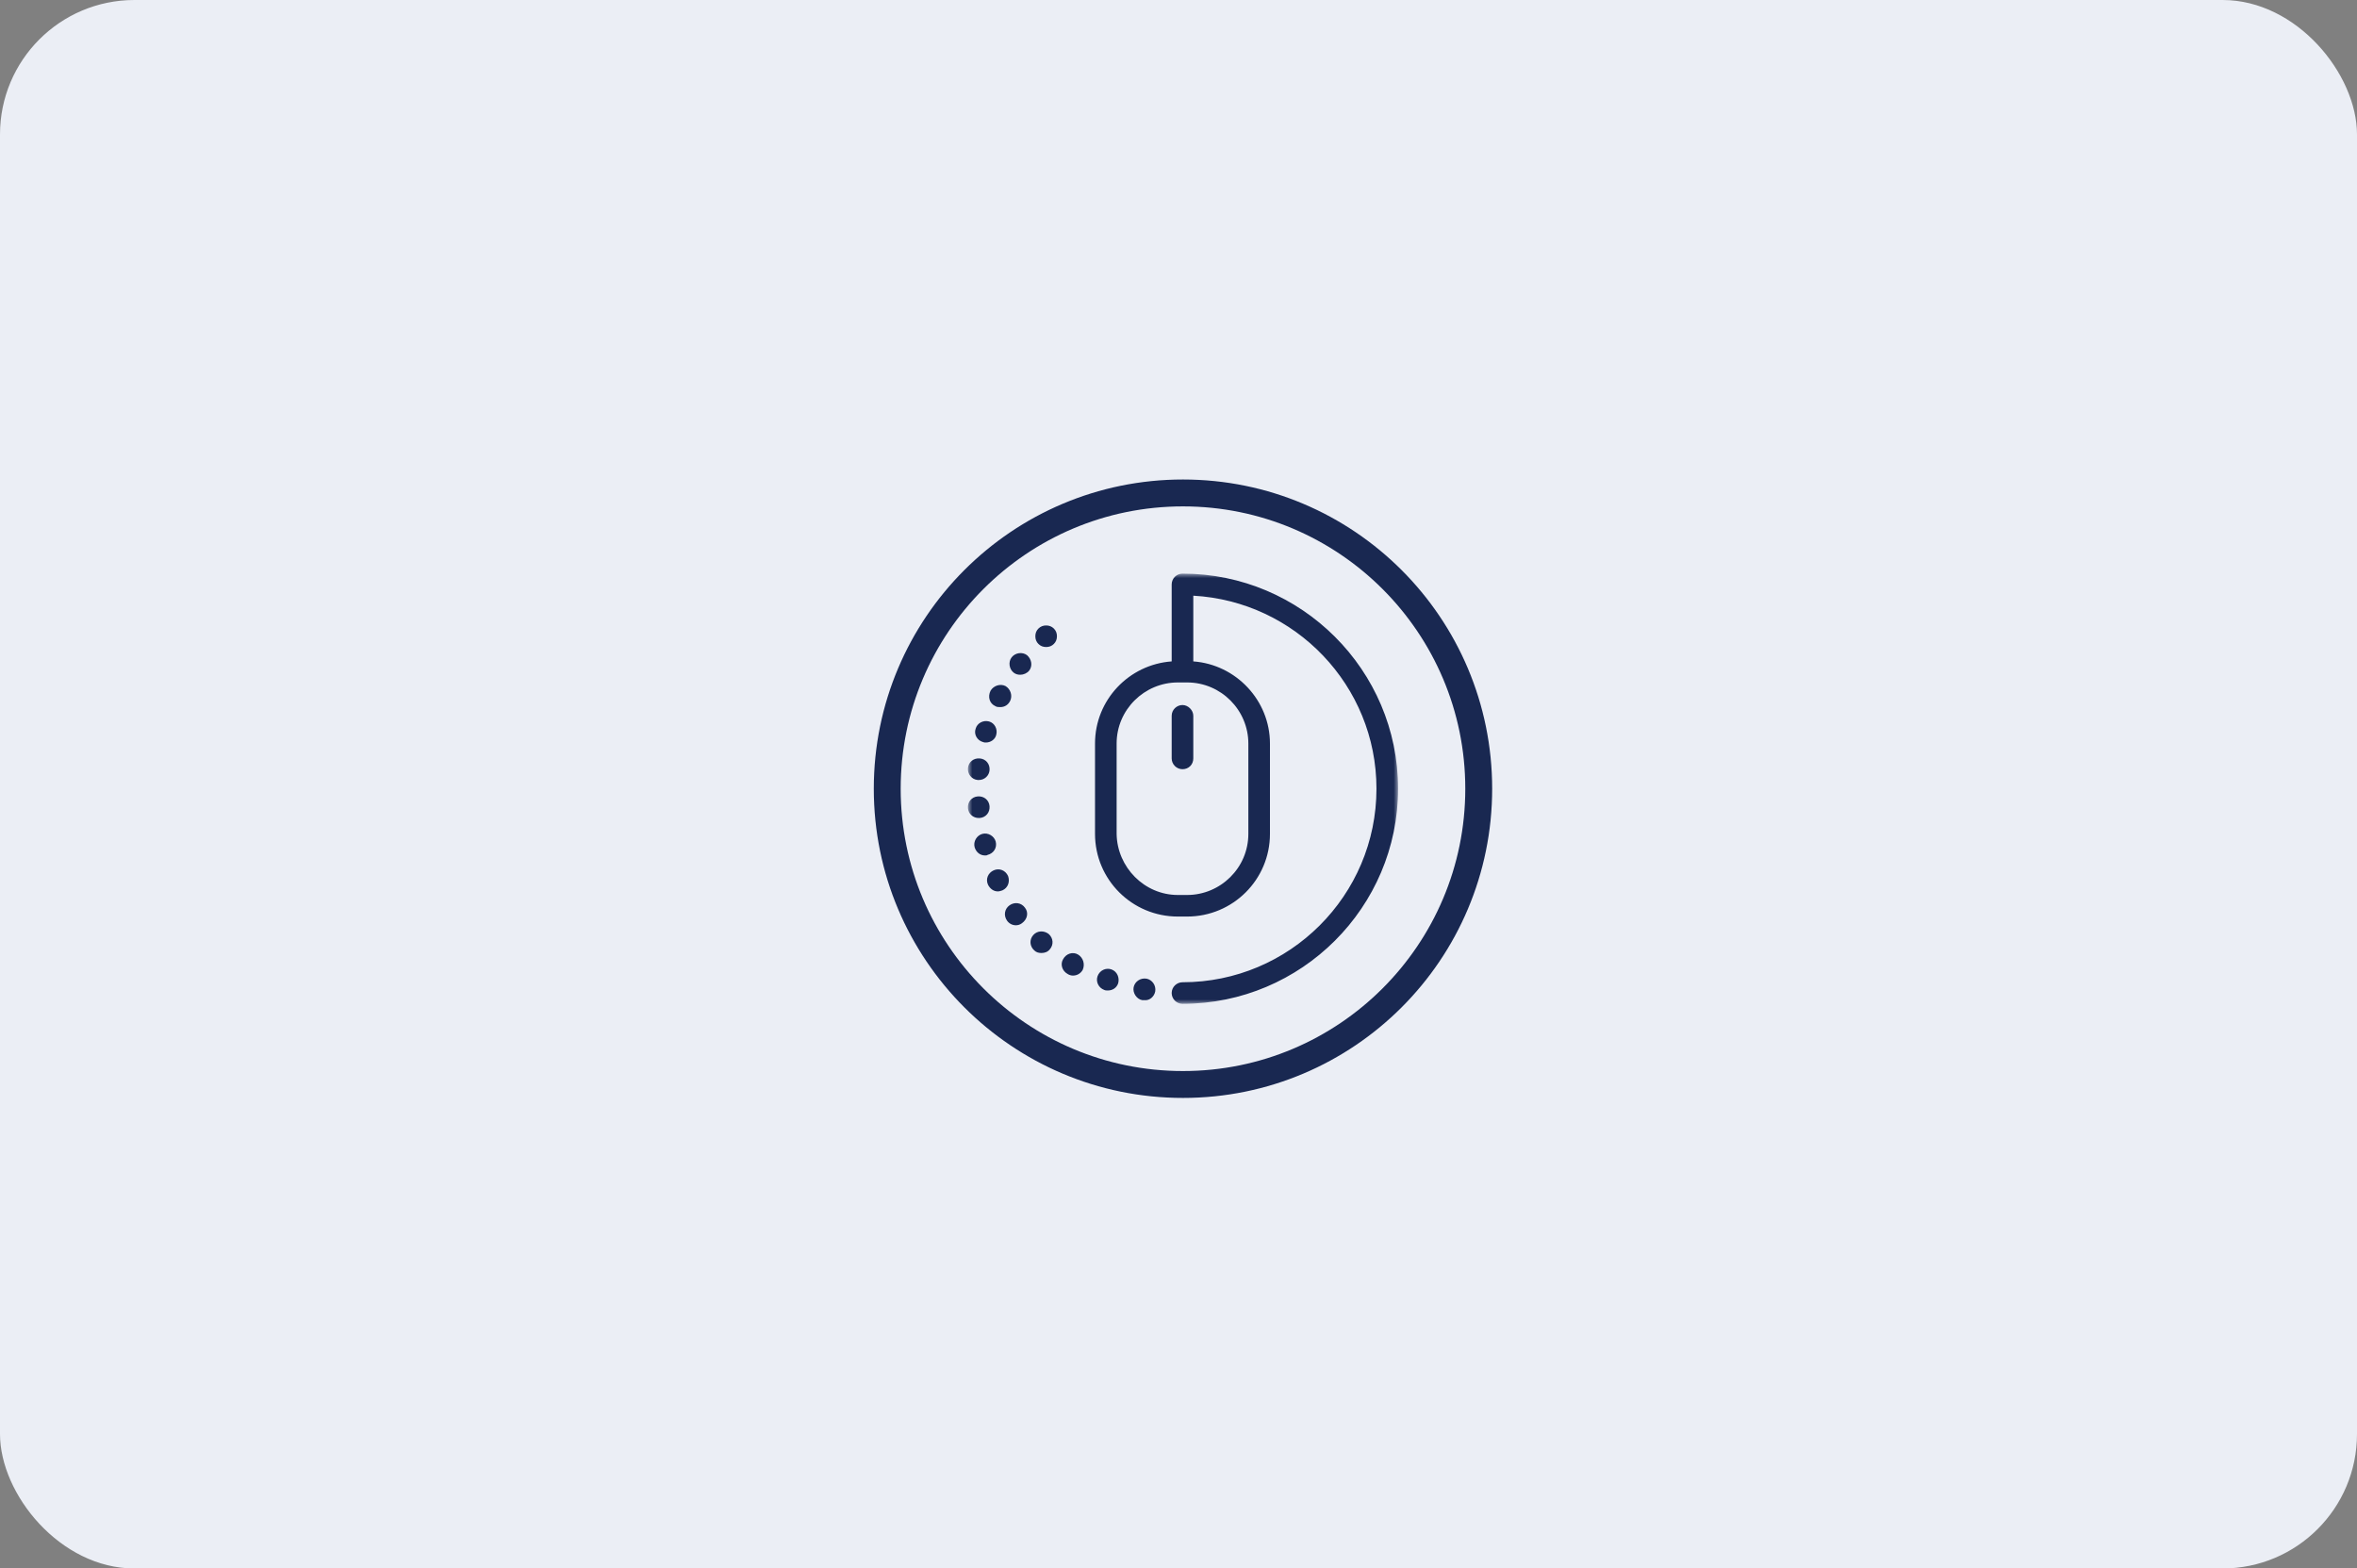 <svg width="263" height="175" viewBox="0 0 263 175" fill="none" xmlns="http://www.w3.org/2000/svg">
<rect x="0" y="0" width="263" height="175" fill="#808080" stroke="none"/>
<g clip-path="url(#clip0_154_2)">
<rect width="263" height="175" rx="15" fill="#EBEEF5"/>
<path d="M132 121C150.225 121 165 106.225 165 88C165 69.775 150.225 55 132 55C113.775 55 99 69.775 99 88C99 106.225 113.775 121 132 121Z" stroke="#192851" stroke-width="3"/>
<mask id="mask0_154_2" style="mask-type:luminance" maskUnits="userSpaceOnUse" x="108" y="64" width="48" height="48">
<path d="M108 64H156V112H108V64Z" fill="white"/>
</mask>
<g mask="url(#mask0_154_2)">
<path d="M120.29 106.501C119.717 106.157 118.97 106.387 118.626 107.016C118.281 107.589 118.511 108.334 119.142 108.678C119.315 108.792 119.544 108.85 119.717 108.85C120.176 108.85 120.577 108.62 120.807 108.22C121.094 107.589 120.865 106.845 120.291 106.501H120.29ZM128.902 110.625C129.017 109.938 128.558 109.307 127.926 109.193C127.237 109.079 126.606 109.537 126.491 110.166C126.376 110.797 126.835 111.484 127.467 111.598H127.697C128.271 111.656 128.787 111.198 128.902 110.625ZM114.607 73.107C114.09 72.707 113.287 72.821 112.885 73.337C112.483 73.852 112.598 74.654 113.115 75.055C113.344 75.227 113.574 75.284 113.861 75.284C114.205 75.284 114.607 75.112 114.837 74.826C115.239 74.31 115.124 73.566 114.607 73.107ZM114.377 101.288C113.976 100.715 113.229 100.601 112.655 101.002C112.081 101.403 111.966 102.147 112.368 102.72C112.477 102.878 112.623 103.007 112.793 103.097C112.963 103.187 113.152 103.234 113.344 103.236C113.574 103.236 113.804 103.179 114.033 103.006C114.664 102.549 114.779 101.804 114.377 101.288ZM115.296 104.325C114.836 104.84 114.894 105.585 115.411 106.043C115.641 106.273 115.927 106.329 116.215 106.329C116.559 106.329 116.903 106.215 117.133 105.929C117.593 105.413 117.535 104.669 117.018 104.21C116.502 103.81 115.755 103.81 115.296 104.325ZM124.022 108.162C123.391 107.933 122.702 108.277 122.472 108.907C122.242 109.537 122.587 110.224 123.219 110.453C123.333 110.511 123.506 110.511 123.62 110.511C124.137 110.511 124.596 110.224 124.769 109.709C124.941 109.079 124.654 108.391 124.022 108.162ZM112.482 97.737C112.196 97.107 111.507 96.821 110.875 97.107C110.244 97.394 109.957 98.081 110.244 98.711C110.474 99.169 110.875 99.456 111.334 99.456C111.507 99.456 111.679 99.399 111.851 99.341C112.483 99.055 112.711 98.368 112.482 97.737ZM111.049 78.778C111.221 78.893 111.393 78.893 111.623 78.893C112.082 78.893 112.483 78.663 112.713 78.205C113.001 77.632 112.771 76.888 112.197 76.545C111.623 76.258 110.877 76.487 110.532 77.06C110.187 77.747 110.417 78.492 111.049 78.778ZM109.097 87.026H109.211C109.512 87.031 109.805 86.922 110.028 86.72C110.252 86.518 110.391 86.238 110.417 85.938C110.474 85.251 110.015 84.678 109.327 84.621C108.637 84.563 108.063 85.021 108.006 85.709C107.948 86.339 108.408 86.969 109.096 87.026H109.097ZM109.671 82.788C109.779 82.835 109.897 82.854 110.015 82.845C110.532 82.845 111.049 82.501 111.163 81.985C111.336 81.355 110.991 80.668 110.36 80.496C109.728 80.325 109.04 80.668 108.867 81.298C108.637 81.928 109.039 82.616 109.671 82.788ZM111.105 93.9C110.933 93.27 110.244 92.869 109.612 93.04C108.981 93.212 108.579 93.9 108.752 94.53C108.923 95.103 109.382 95.446 109.899 95.446C110.014 95.446 110.129 95.446 110.186 95.389C110.876 95.217 111.277 94.588 111.105 93.9ZM109.325 91.265C110.015 91.208 110.473 90.635 110.416 89.947C110.359 89.26 109.785 88.802 109.096 88.859C108.406 88.916 107.947 89.489 108.005 90.177C108.031 90.477 108.169 90.757 108.393 90.958C108.617 91.16 108.909 91.27 109.21 91.265H109.325ZM116.731 69.785C116.572 69.781 116.413 69.809 116.265 69.868C116.118 69.927 115.983 70.016 115.871 70.129C115.641 70.358 115.526 70.644 115.526 70.989C115.526 71.332 115.64 71.619 115.87 71.847C116.1 72.077 116.387 72.191 116.731 72.191C117.076 72.191 117.363 72.076 117.592 71.847C117.822 71.618 117.937 71.332 117.937 70.988C117.937 70.644 117.822 70.358 117.592 70.128C117.479 70.015 117.345 69.927 117.197 69.868C117.049 69.809 116.891 69.781 116.732 69.785H116.731ZM131.428 99.856H132.462C136.193 99.856 139.294 96.821 139.294 93.041V82.959C139.294 79.236 136.251 76.143 132.462 76.143H131.428C127.697 76.143 124.596 79.179 124.596 82.959V93.041C124.654 96.764 127.696 99.856 131.428 99.856ZM131.428 102.263C126.318 102.263 122.185 98.138 122.185 93.041V82.959C122.185 78.091 125.975 74.139 130.739 73.795V65.203C130.741 64.884 130.869 64.579 131.095 64.354C131.321 64.129 131.626 64.002 131.945 64C145.207 64 156 74.768 156 88C156 101.232 145.207 112 131.945 112C131.626 111.999 131.32 111.872 131.095 111.646C130.869 111.421 130.741 111.116 130.739 110.797C130.739 110.11 131.313 109.594 131.945 109.594C143.886 109.594 153.589 99.914 153.589 88C153.589 76.487 144.518 67.093 133.151 66.463V73.795C137.916 74.138 141.705 78.148 141.705 82.959V93.041C141.705 98.138 137.571 102.263 132.462 102.263H131.428ZM131.945 85.823C131.626 85.822 131.321 85.695 131.095 85.47C130.869 85.245 130.741 84.94 130.739 84.621V79.866C130.739 79.179 131.313 78.663 131.945 78.663C132.577 78.663 133.151 79.236 133.151 79.866V84.621C133.151 85.308 132.634 85.823 131.945 85.823Z" fill="#192851"/>
</g>
</g>
<defs>
<clipPath id="clip0_154_2">
<rect width="263" height="175" rx="15" fill="white"/>
</clipPath>
</defs>
</svg>
